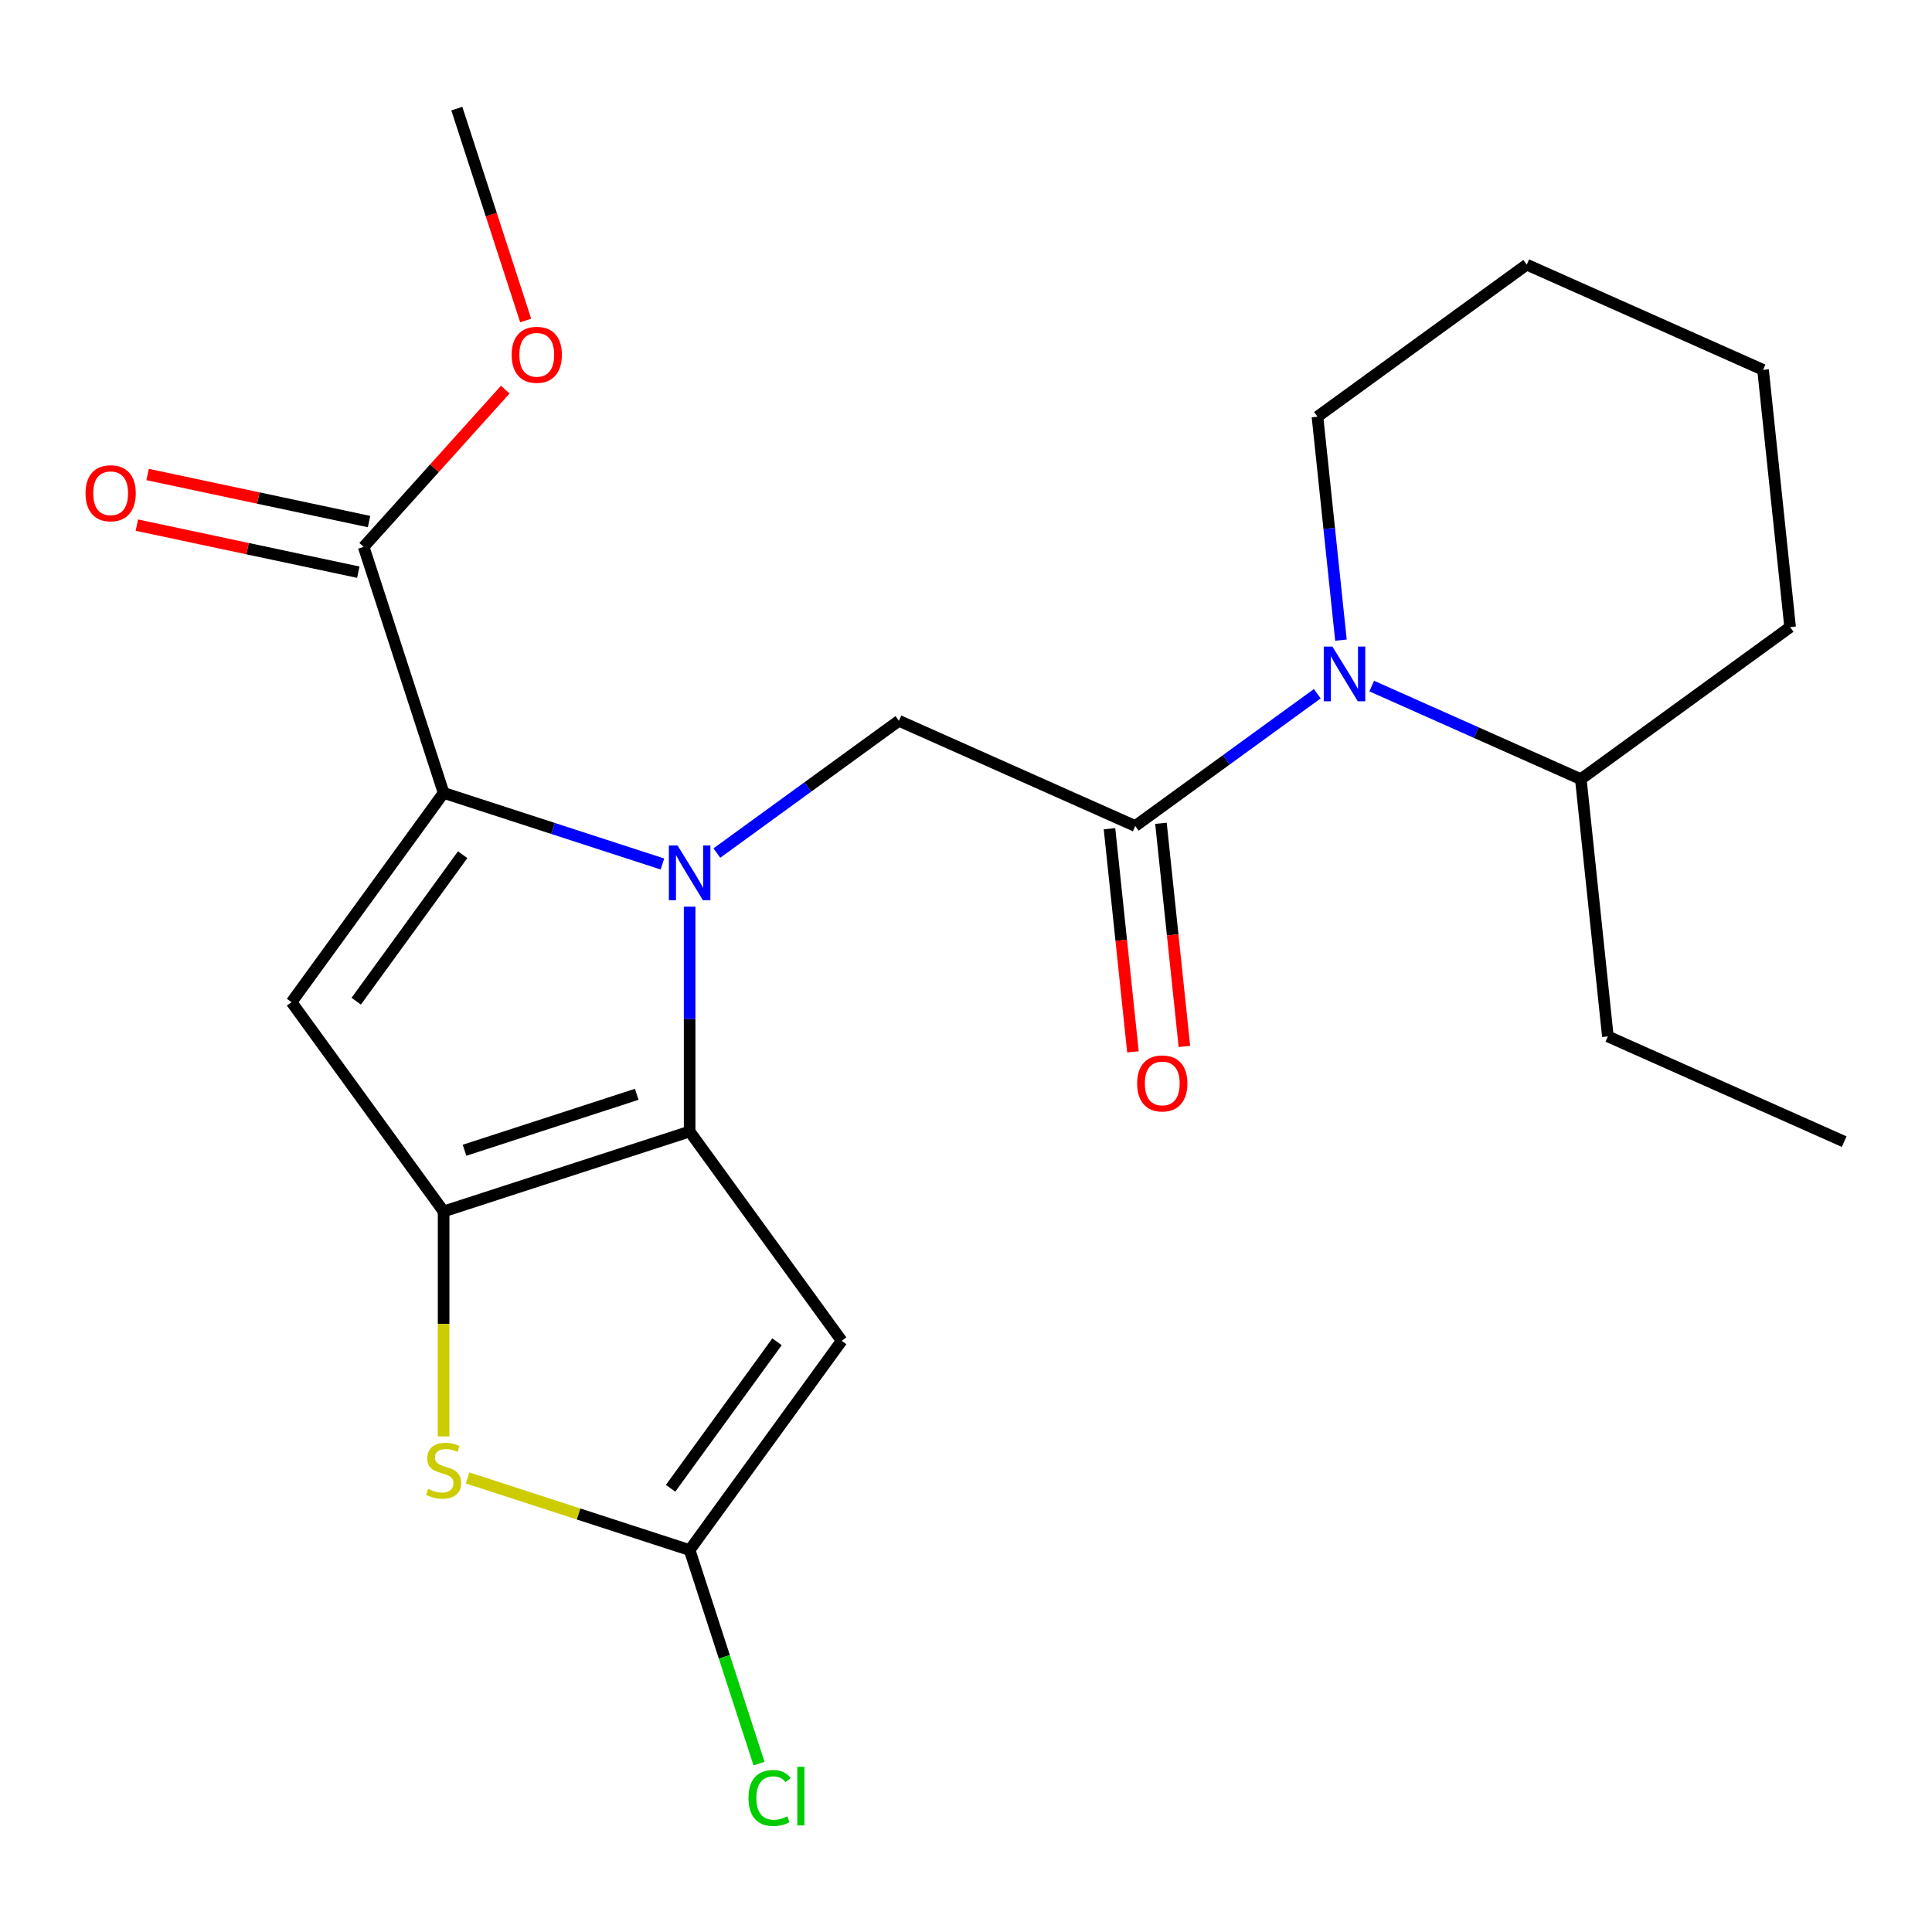 <?xml version='1.0' encoding='iso-8859-1'?>
<svg version='1.1' baseProfile='full'
              xmlns='http://www.w3.org/2000/svg'
                      xmlns:rdkit='http://www.rdkit.org/xml'
                      xmlns:xlink='http://www.w3.org/1999/xlink'
                  xml:space='preserve'
width='1000px' height='1000px' viewBox='0 0 1000 1000'>
<!-- END OF HEADER -->
<rect style='opacity:1.0;fill:#FFFFFF;stroke:none' width='1000' height='1000' x='0' y='0'> </rect>
<path class='bond-0' d='M 356.953,469.285 L 356.953,527.478' style='fill:none;fill-rule:evenodd;stroke:#0000FF;stroke-width:6px;stroke-linecap:butt;stroke-linejoin:miter;stroke-opacity:1' />
<path class='bond-0' d='M 356.953,527.478 L 356.953,585.671' style='fill:none;fill-rule:evenodd;stroke:#000000;stroke-width:6px;stroke-linecap:butt;stroke-linejoin:miter;stroke-opacity:1' />
<path class='bond-1' d='M 342.866,447.2 L 286.24,428.801' style='fill:none;fill-rule:evenodd;stroke:#0000FF;stroke-width:6px;stroke-linecap:butt;stroke-linejoin:miter;stroke-opacity:1' />
<path class='bond-1' d='M 286.24,428.801 L 229.613,410.402' style='fill:none;fill-rule:evenodd;stroke:#000000;stroke-width:6px;stroke-linecap:butt;stroke-linejoin:miter;stroke-opacity:1' />
<path class='bond-8' d='M 371.041,441.543 L 418.158,407.31' style='fill:none;fill-rule:evenodd;stroke:#0000FF;stroke-width:6px;stroke-linecap:butt;stroke-linejoin:miter;stroke-opacity:1' />
<path class='bond-8' d='M 418.158,407.31 L 465.275,373.077' style='fill:none;fill-rule:evenodd;stroke:#000000;stroke-width:6px;stroke-linecap:butt;stroke-linejoin:miter;stroke-opacity:1' />
<path class='bond-2' d='M 356.953,585.671 L 229.613,627.046' style='fill:none;fill-rule:evenodd;stroke:#000000;stroke-width:6px;stroke-linecap:butt;stroke-linejoin:miter;stroke-opacity:1' />
<path class='bond-2' d='M 329.577,566.409 L 240.439,595.372' style='fill:none;fill-rule:evenodd;stroke:#000000;stroke-width:6px;stroke-linecap:butt;stroke-linejoin:miter;stroke-opacity:1' />
<path class='bond-4' d='M 356.953,585.671 L 435.654,693.993' style='fill:none;fill-rule:evenodd;stroke:#000000;stroke-width:6px;stroke-linecap:butt;stroke-linejoin:miter;stroke-opacity:1' />
<path class='bond-3' d='M 229.613,410.402 L 150.913,518.724' style='fill:none;fill-rule:evenodd;stroke:#000000;stroke-width:6px;stroke-linecap:butt;stroke-linejoin:miter;stroke-opacity:1' />
<path class='bond-3' d='M 239.473,442.391 L 184.382,518.216' style='fill:none;fill-rule:evenodd;stroke:#000000;stroke-width:6px;stroke-linecap:butt;stroke-linejoin:miter;stroke-opacity:1' />
<path class='bond-10' d='M 229.613,410.402 L 188.238,283.062' style='fill:none;fill-rule:evenodd;stroke:#000000;stroke-width:6px;stroke-linecap:butt;stroke-linejoin:miter;stroke-opacity:1' />
<path class='bond-6' d='M 229.613,627.046 L 229.613,685.259' style='fill:none;fill-rule:evenodd;stroke:#000000;stroke-width:6px;stroke-linecap:butt;stroke-linejoin:miter;stroke-opacity:1' />
<path class='bond-6' d='M 229.613,685.259 L 229.613,743.472' style='fill:none;fill-rule:evenodd;stroke:#CCCC00;stroke-width:6px;stroke-linecap:butt;stroke-linejoin:miter;stroke-opacity:1' />
<path class='bond-23' d='M 229.613,627.046 L 150.913,518.724' style='fill:none;fill-rule:evenodd;stroke:#000000;stroke-width:6px;stroke-linecap:butt;stroke-linejoin:miter;stroke-opacity:1' />
<path class='bond-7' d='M 435.654,693.993 L 356.953,802.315' style='fill:none;fill-rule:evenodd;stroke:#000000;stroke-width:6px;stroke-linecap:butt;stroke-linejoin:miter;stroke-opacity:1' />
<path class='bond-7' d='M 402.184,694.501 L 347.094,770.326' style='fill:none;fill-rule:evenodd;stroke:#000000;stroke-width:6px;stroke-linecap:butt;stroke-linejoin:miter;stroke-opacity:1' />
<path class='bond-5' d='M 587.593,427.537 L 465.275,373.077' style='fill:none;fill-rule:evenodd;stroke:#000000;stroke-width:6px;stroke-linecap:butt;stroke-linejoin:miter;stroke-opacity:1' />
<path class='bond-9' d='M 587.593,427.537 L 634.71,393.304' style='fill:none;fill-rule:evenodd;stroke:#000000;stroke-width:6px;stroke-linecap:butt;stroke-linejoin:miter;stroke-opacity:1' />
<path class='bond-9' d='M 634.71,393.304 L 681.827,359.071' style='fill:none;fill-rule:evenodd;stroke:#0000FF;stroke-width:6px;stroke-linecap:butt;stroke-linejoin:miter;stroke-opacity:1' />
<path class='bond-11' d='M 574.277,428.936 L 580.346,486.682' style='fill:none;fill-rule:evenodd;stroke:#000000;stroke-width:6px;stroke-linecap:butt;stroke-linejoin:miter;stroke-opacity:1' />
<path class='bond-11' d='M 580.346,486.682 L 586.416,544.429' style='fill:none;fill-rule:evenodd;stroke:#FF0000;stroke-width:6px;stroke-linecap:butt;stroke-linejoin:miter;stroke-opacity:1' />
<path class='bond-11' d='M 600.909,426.137 L 606.978,483.883' style='fill:none;fill-rule:evenodd;stroke:#000000;stroke-width:6px;stroke-linecap:butt;stroke-linejoin:miter;stroke-opacity:1' />
<path class='bond-11' d='M 606.978,483.883 L 613.048,541.629' style='fill:none;fill-rule:evenodd;stroke:#FF0000;stroke-width:6px;stroke-linecap:butt;stroke-linejoin:miter;stroke-opacity:1' />
<path class='bond-24' d='M 242.041,764.977 L 299.497,783.646' style='fill:none;fill-rule:evenodd;stroke:#CCCC00;stroke-width:6px;stroke-linecap:butt;stroke-linejoin:miter;stroke-opacity:1' />
<path class='bond-24' d='M 299.497,783.646 L 356.953,802.315' style='fill:none;fill-rule:evenodd;stroke:#000000;stroke-width:6px;stroke-linecap:butt;stroke-linejoin:miter;stroke-opacity:1' />
<path class='bond-14' d='M 356.953,802.315 L 374.911,857.581' style='fill:none;fill-rule:evenodd;stroke:#000000;stroke-width:6px;stroke-linecap:butt;stroke-linejoin:miter;stroke-opacity:1' />
<path class='bond-14' d='M 374.911,857.581 L 392.868,912.847' style='fill:none;fill-rule:evenodd;stroke:#00CC00;stroke-width:6px;stroke-linecap:butt;stroke-linejoin:miter;stroke-opacity:1' />
<path class='bond-12' d='M 710.002,355.108 L 764.117,379.202' style='fill:none;fill-rule:evenodd;stroke:#0000FF;stroke-width:6px;stroke-linecap:butt;stroke-linejoin:miter;stroke-opacity:1' />
<path class='bond-12' d='M 764.117,379.202 L 818.232,403.295' style='fill:none;fill-rule:evenodd;stroke:#000000;stroke-width:6px;stroke-linecap:butt;stroke-linejoin:miter;stroke-opacity:1' />
<path class='bond-16' d='M 694.075,331.329 L 687.997,273.503' style='fill:none;fill-rule:evenodd;stroke:#0000FF;stroke-width:6px;stroke-linecap:butt;stroke-linejoin:miter;stroke-opacity:1' />
<path class='bond-16' d='M 687.997,273.503 L 681.919,215.676' style='fill:none;fill-rule:evenodd;stroke:#000000;stroke-width:6px;stroke-linecap:butt;stroke-linejoin:miter;stroke-opacity:1' />
<path class='bond-13' d='M 191.022,269.966 L 133.712,257.784' style='fill:none;fill-rule:evenodd;stroke:#000000;stroke-width:6px;stroke-linecap:butt;stroke-linejoin:miter;stroke-opacity:1' />
<path class='bond-13' d='M 133.712,257.784 L 76.402,245.602' style='fill:none;fill-rule:evenodd;stroke:#FF0000;stroke-width:6px;stroke-linecap:butt;stroke-linejoin:miter;stroke-opacity:1' />
<path class='bond-13' d='M 185.454,296.159 L 128.144,283.978' style='fill:none;fill-rule:evenodd;stroke:#000000;stroke-width:6px;stroke-linecap:butt;stroke-linejoin:miter;stroke-opacity:1' />
<path class='bond-13' d='M 128.144,283.978 L 70.834,271.796' style='fill:none;fill-rule:evenodd;stroke:#FF0000;stroke-width:6px;stroke-linecap:butt;stroke-linejoin:miter;stroke-opacity:1' />
<path class='bond-15' d='M 188.238,283.062 L 224.882,242.365' style='fill:none;fill-rule:evenodd;stroke:#000000;stroke-width:6px;stroke-linecap:butt;stroke-linejoin:miter;stroke-opacity:1' />
<path class='bond-15' d='M 224.882,242.365 L 261.526,201.668' style='fill:none;fill-rule:evenodd;stroke:#FF0000;stroke-width:6px;stroke-linecap:butt;stroke-linejoin:miter;stroke-opacity:1' />
<path class='bond-17' d='M 818.232,403.295 L 832.228,536.455' style='fill:none;fill-rule:evenodd;stroke:#000000;stroke-width:6px;stroke-linecap:butt;stroke-linejoin:miter;stroke-opacity:1' />
<path class='bond-18' d='M 818.232,403.295 L 926.554,324.595' style='fill:none;fill-rule:evenodd;stroke:#000000;stroke-width:6px;stroke-linecap:butt;stroke-linejoin:miter;stroke-opacity:1' />
<path class='bond-19' d='M 272.09,165.893 L 254.272,111.057' style='fill:none;fill-rule:evenodd;stroke:#FF0000;stroke-width:6px;stroke-linecap:butt;stroke-linejoin:miter;stroke-opacity:1' />
<path class='bond-19' d='M 254.272,111.057 L 236.455,56.22' style='fill:none;fill-rule:evenodd;stroke:#000000;stroke-width:6px;stroke-linecap:butt;stroke-linejoin:miter;stroke-opacity:1' />
<path class='bond-20' d='M 681.919,215.676 L 790.241,136.976' style='fill:none;fill-rule:evenodd;stroke:#000000;stroke-width:6px;stroke-linecap:butt;stroke-linejoin:miter;stroke-opacity:1' />
<path class='bond-21' d='M 832.228,536.455 L 954.545,590.914' style='fill:none;fill-rule:evenodd;stroke:#000000;stroke-width:6px;stroke-linecap:butt;stroke-linejoin:miter;stroke-opacity:1' />
<path class='bond-25' d='M 926.554,324.595 L 912.558,191.435' style='fill:none;fill-rule:evenodd;stroke:#000000;stroke-width:6px;stroke-linecap:butt;stroke-linejoin:miter;stroke-opacity:1' />
<path class='bond-22' d='M 790.241,136.976 L 912.558,191.435' style='fill:none;fill-rule:evenodd;stroke:#000000;stroke-width:6px;stroke-linecap:butt;stroke-linejoin:miter;stroke-opacity:1' />
<path  class='atom-0' d='M 350.693 437.618
L 359.973 452.618
Q 360.893 454.098, 362.373 456.778
Q 363.853 459.458, 363.933 459.618
L 363.933 437.618
L 367.693 437.618
L 367.693 465.938
L 363.813 465.938
L 353.853 449.538
Q 352.693 447.618, 351.453 445.418
Q 350.253 443.218, 349.893 442.538
L 349.893 465.938
L 346.213 465.938
L 346.213 437.618
L 350.693 437.618
' fill='#0000FF'/>
<path  class='atom-7' d='M 221.613 770.659
Q 221.933 770.779, 223.253 771.339
Q 224.573 771.899, 226.013 772.259
Q 227.493 772.579, 228.933 772.579
Q 231.613 772.579, 233.173 771.299
Q 234.733 769.979, 234.733 767.699
Q 234.733 766.139, 233.933 765.179
Q 233.173 764.219, 231.973 763.699
Q 230.773 763.179, 228.773 762.579
Q 226.253 761.819, 224.733 761.099
Q 223.253 760.379, 222.173 758.859
Q 221.133 757.339, 221.133 754.779
Q 221.133 751.219, 223.533 749.019
Q 225.973 746.819, 230.773 746.819
Q 234.053 746.819, 237.773 748.379
L 236.853 751.459
Q 233.453 750.059, 230.893 750.059
Q 228.133 750.059, 226.613 751.219
Q 225.093 752.339, 225.133 754.299
Q 225.133 755.819, 225.893 756.739
Q 226.693 757.659, 227.813 758.179
Q 228.973 758.699, 230.893 759.299
Q 233.453 760.099, 234.973 760.899
Q 236.493 761.699, 237.573 763.339
Q 238.693 764.939, 238.693 767.699
Q 238.693 771.619, 236.053 773.739
Q 233.453 775.819, 229.093 775.819
Q 226.573 775.819, 224.653 775.259
Q 222.773 774.739, 220.533 773.819
L 221.613 770.659
' fill='#CCCC00'/>
<path  class='atom-10' d='M 689.655 334.676
L 698.935 349.676
Q 699.855 351.156, 701.335 353.836
Q 702.815 356.516, 702.895 356.676
L 702.895 334.676
L 706.655 334.676
L 706.655 362.996
L 702.775 362.996
L 692.815 346.596
Q 691.655 344.676, 690.415 342.476
Q 689.215 340.276, 688.855 339.596
L 688.855 362.996
L 685.175 362.996
L 685.175 334.676
L 689.655 334.676
' fill='#0000FF'/>
<path  class='atom-12' d='M 588.588 560.776
Q 588.588 553.976, 591.948 550.176
Q 595.308 546.376, 601.588 546.376
Q 607.868 546.376, 611.228 550.176
Q 614.588 553.976, 614.588 560.776
Q 614.588 567.656, 611.188 571.576
Q 607.788 575.456, 601.588 575.456
Q 595.348 575.456, 591.948 571.576
Q 588.588 567.696, 588.588 560.776
M 601.588 572.256
Q 605.908 572.256, 608.228 569.376
Q 610.588 566.456, 610.588 560.776
Q 610.588 555.216, 608.228 552.416
Q 605.908 549.576, 601.588 549.576
Q 597.268 549.576, 594.908 552.376
Q 592.588 555.176, 592.588 560.776
Q 592.588 566.496, 594.908 569.376
Q 597.268 572.256, 601.588 572.256
' fill='#FF0000'/>
<path  class='atom-14' d='M 44.271 255.304
Q 44.271 248.504, 47.631 244.704
Q 50.991 240.904, 57.271 240.904
Q 63.551 240.904, 66.911 244.704
Q 70.271 248.504, 70.271 255.304
Q 70.271 262.184, 66.871 266.104
Q 63.471 269.984, 57.271 269.984
Q 51.031 269.984, 47.631 266.104
Q 44.271 262.224, 44.271 255.304
M 57.271 266.784
Q 61.591 266.784, 63.911 263.904
Q 66.271 260.984, 66.271 255.304
Q 66.271 249.744, 63.911 246.944
Q 61.591 244.104, 57.271 244.104
Q 52.951 244.104, 50.591 246.904
Q 48.271 249.704, 48.271 255.304
Q 48.271 261.024, 50.591 263.904
Q 52.951 266.784, 57.271 266.784
' fill='#FF0000'/>
<path  class='atom-15' d='M 387.409 930.635
Q 387.409 923.595, 390.689 919.915
Q 394.009 916.195, 400.289 916.195
Q 406.129 916.195, 409.249 920.315
L 406.609 922.475
Q 404.329 919.475, 400.289 919.475
Q 396.009 919.475, 393.729 922.355
Q 391.489 925.195, 391.489 930.635
Q 391.489 936.235, 393.809 939.115
Q 396.169 941.995, 400.729 941.995
Q 403.849 941.995, 407.489 940.115
L 408.609 943.115
Q 407.129 944.075, 404.889 944.635
Q 402.649 945.195, 400.169 945.195
Q 394.009 945.195, 390.689 941.435
Q 387.409 937.675, 387.409 930.635
' fill='#00CC00'/>
<path  class='atom-15' d='M 412.689 914.475
L 416.369 914.475
L 416.369 944.835
L 412.689 944.835
L 412.689 914.475
' fill='#00CC00'/>
<path  class='atom-16' d='M 264.83 183.64
Q 264.83 176.84, 268.19 173.04
Q 271.55 169.24, 277.83 169.24
Q 284.11 169.24, 287.47 173.04
Q 290.83 176.84, 290.83 183.64
Q 290.83 190.52, 287.43 194.44
Q 284.03 198.32, 277.83 198.32
Q 271.59 198.32, 268.19 194.44
Q 264.83 190.56, 264.83 183.64
M 277.83 195.12
Q 282.15 195.12, 284.47 192.24
Q 286.83 189.32, 286.83 183.64
Q 286.83 178.08, 284.47 175.28
Q 282.15 172.44, 277.83 172.44
Q 273.51 172.44, 271.15 175.24
Q 268.83 178.04, 268.83 183.64
Q 268.83 189.36, 271.15 192.24
Q 273.51 195.12, 277.83 195.12
' fill='#FF0000'/>
</svg>
